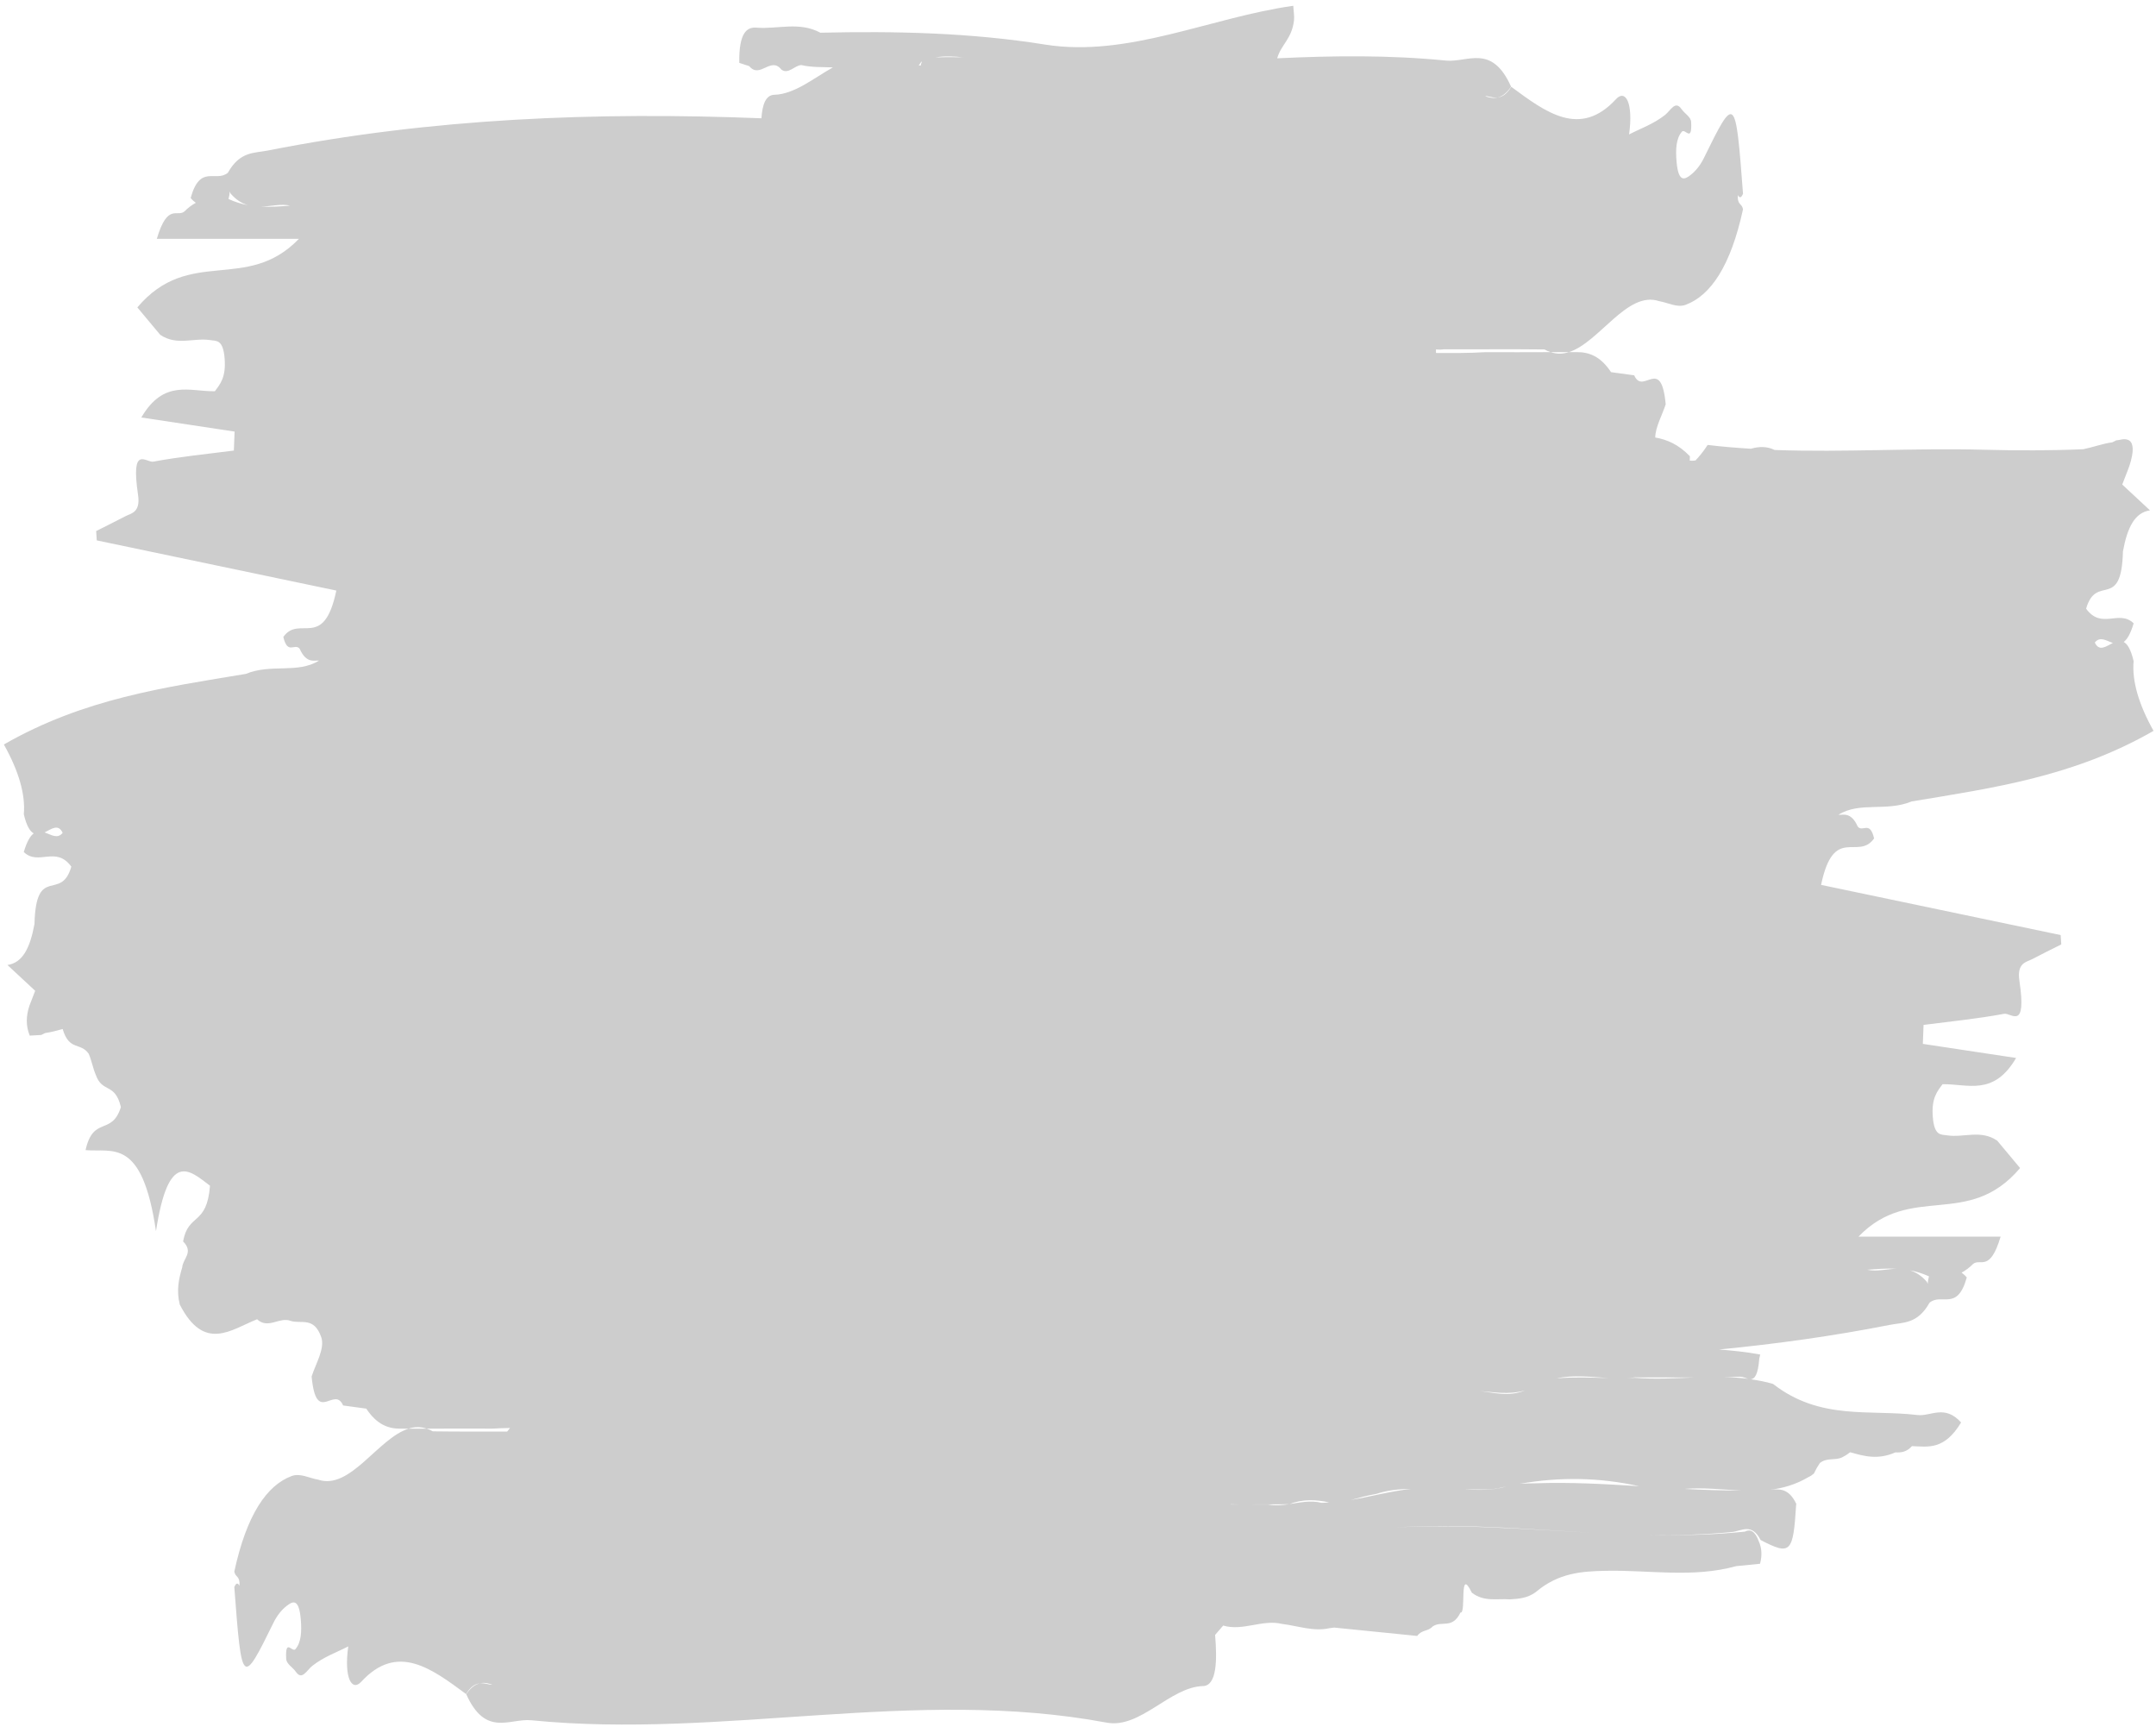 <svg width="281" height="225" viewBox="0 0 281 225" fill="none" xmlns="http://www.w3.org/2000/svg">
<path d="M237.351 115.286C239.002 107.398 242.171 112.201 244.259 109.243C243.694 106.852 242.777 108.493 242.13 107.707C241.245 105.685 240.133 106.244 239.617 106.157C242.412 104.417 245.823 105.798 249.156 104.426C259.693 102.672 270.244 101.227 280.681 95.229C278.724 91.74 277.858 88.707 278.082 86.132C277.718 84.597 277.271 83.901 276.792 83.647C277.243 83.306 277.681 82.593 278.087 81.216C276.163 79.371 273.91 82.088 271.89 79.312C273.231 74.664 276.496 79.676 276.692 71.847C277.271 68.675 278.256 66.785 280.216 66.499C278.639 65.031 277.622 64.086 276.601 63.136C276.847 62.495 277.344 61.214 277.344 61.214C277.344 61.214 278.761 57.773 277.307 57.297C276.751 57.115 276.309 57.352 275.812 57.379C275.648 57.456 275.479 57.538 275.315 57.629C274.043 57.802 272.78 58.279 271.521 58.533C267.221 58.719 262.913 58.715 258.604 58.601C249.503 58.356 240.402 58.96 231.3 58.633C230.279 58.129 229.244 58.174 228.195 58.47C226.317 58.352 224.443 58.206 222.564 57.974C222.04 58.788 221.511 59.437 220.982 59.996C220.731 60.042 220.48 60.046 220.23 60.014C220.239 59.837 220.252 59.665 220.252 59.451C218.775 57.906 217.261 57.27 215.734 57.007C215.747 55.657 216.659 54.048 217.097 52.681C216.5 46.256 214.152 51.572 212.993 48.905C211.986 48.769 210.978 48.628 209.975 48.491C208.607 46.428 207.111 45.87 205.534 45.883C205.183 45.883 204.827 45.883 204.476 45.883C203.701 46.129 202.912 46.16 202.105 45.883C199.255 45.892 196.41 45.901 193.551 45.888C191.422 46.02 189.297 45.997 187.163 45.997C187.158 45.842 187.154 45.688 187.149 45.533C187.496 45.561 187.847 45.57 188.193 45.511C192.557 45.533 196.93 45.479 201.302 45.533C201.572 45.692 201.836 45.792 202.1 45.883C202.889 45.883 203.683 45.883 204.471 45.883C208.461 44.624 212.072 37.836 216.24 39.24C217.394 39.431 218.579 40.131 219.696 39.717C222.943 38.508 225.564 34.683 227.174 27.272C227.037 26.463 226.403 26.754 226.504 25.413C226.727 25.849 226.951 25.79 227.174 25.245C226.203 12.336 226.143 12.304 222.067 20.606C221.579 21.601 220.955 22.323 220.348 22.796C219.619 23.364 218.757 23.882 218.515 21.087C218.374 19.461 218.447 18.048 219.208 17.157C219.623 16.671 220.558 18.666 220.412 15.894C220.376 15.217 219.582 14.826 219.158 14.213C218.342 13.031 217.745 14.399 217.015 14.976C215.497 16.171 213.892 16.707 212.323 17.516C212.907 13.349 211.831 11.604 210.627 12.913C205.912 18.029 201.462 14.617 196.966 11.309C196.36 12.327 195.735 12.64 195.179 12.704C194.477 12.872 193.879 12.636 193.565 12.527C193.875 12.459 194.477 12.786 195.179 12.704C195.731 12.572 196.342 12.2 196.943 11.286C194.417 5.647 191.28 8.174 188.453 7.892C181.126 7.165 173.794 7.247 166.462 7.597C166.941 5.847 168.368 5.093 168.655 2.649C168.715 2.135 168.601 1.494 168.555 0.754C157.758 2.271 147.006 7.533 136.204 5.806C126.433 4.243 116.689 4.043 106.922 4.262C104.164 2.776 101.373 3.825 98.601 3.603C97.365 3.503 96.289 4.221 96.353 8.192C96.786 8.333 97.224 8.478 97.657 8.619C99.025 10.314 100.47 7.31 101.834 9.06C102.732 9.746 103.557 8.528 104.428 8.478C105.801 8.796 107.178 8.724 108.555 8.783C106.024 10.196 103.553 12.281 100.908 12.35C99.796 12.381 99.353 13.658 99.239 15.412C77.781 14.567 56.337 15.38 34.925 19.611C33.106 19.97 31.278 19.701 29.7 22.51C28.109 23.823 26.093 21.319 24.849 25.799C25.072 26.067 25.295 26.263 25.523 26.426C25.017 26.704 24.516 27.063 24.023 27.562C23.079 28.335 21.835 26.408 20.439 31.12H38.961C32.112 38.209 24.684 32.043 17.9 40.053C18.894 41.244 19.883 42.43 20.877 43.62C23.043 45.102 25.254 43.97 27.443 44.32C28.213 44.443 29.089 44.206 29.28 46.76C29.463 49.168 28.692 50.059 28.004 50.977C24.739 51.04 21.369 49.368 18.419 54.398C22.473 55.012 26.522 55.625 30.575 56.234C30.544 57.056 30.512 57.879 30.48 58.706C26.982 59.16 23.481 59.496 19.988 60.151C19.058 60.324 17.001 57.838 17.991 64.468C18.342 66.808 17.065 66.885 16.34 67.266C15.073 67.934 13.805 68.552 12.533 69.193C12.56 69.597 12.583 70.002 12.61 70.411C22.924 72.569 33.238 74.728 43.835 76.949C42.184 84.838 39.015 80.035 36.927 82.993C37.492 85.383 38.409 83.743 39.056 84.528C39.941 86.551 41.053 85.992 41.569 86.078C38.774 87.818 35.363 86.437 32.03 87.809C21.493 89.563 10.942 91.008 0.505 97.006C2.462 100.496 3.328 103.528 3.104 106.103C3.468 107.639 3.915 108.329 4.394 108.588C3.942 108.929 3.505 109.642 3.099 111.019C5.023 112.864 7.276 110.147 9.296 112.923C7.955 117.571 4.69 112.559 4.494 120.389C3.915 123.56 2.93 125.45 0.97 125.737C2.547 127.204 3.564 128.149 4.585 129.099C4.339 129.74 4.088 130.38 3.842 131.021C3.395 132.352 3.345 133.661 3.879 134.938C4.376 134.911 4.877 134.883 5.374 134.856C5.538 134.779 5.707 134.697 5.871 134.606C6.642 134.502 7.412 134.284 8.178 134.075C8.183 134.106 8.188 134.134 8.192 134.165C9.049 136.946 10.499 135.788 11.553 137.292C11.926 138.1 12.127 139.259 12.496 140.077C13.34 142.458 15.004 141.036 15.757 144.257C14.566 148.02 12.15 145.348 11.151 149.86C14.685 150.173 18.529 148.17 20.33 160.42C21.953 149.869 24.63 152.404 27.37 154.499C26.96 159.765 24.538 158.012 23.864 161.756C25.282 163.178 23.827 164.005 23.754 165.114C23.312 166.595 22.965 168.117 23.43 169.98C26.618 176.187 30.087 173.265 33.507 171.898C34.953 173.243 36.421 171.543 37.875 172.107C39.252 172.552 40.921 171.502 41.87 174.233C42.38 175.696 41.14 177.705 40.616 179.354C41.213 185.779 43.561 180.463 44.719 183.13C45.727 183.266 46.735 183.407 47.738 183.543C49.106 185.606 50.601 186.165 52.179 186.152C52.53 186.152 52.886 186.152 53.237 186.152C54.012 185.906 54.801 185.874 55.608 186.152C58.458 186.142 61.303 186.133 64.162 186.147C64.932 186.097 65.703 186.079 66.474 186.065C66.35 186.224 66.227 186.379 66.1 186.529C62.871 186.529 59.643 186.547 56.41 186.501C56.141 186.342 55.877 186.242 55.612 186.156C54.824 186.156 54.03 186.156 53.242 186.156C49.252 187.415 45.641 194.203 41.473 192.799C40.319 192.608 39.134 191.909 38.017 192.322C34.77 193.531 32.148 197.357 30.539 204.768C30.676 205.577 31.309 205.286 31.209 206.626C30.986 206.19 30.762 206.249 30.539 206.794C31.51 219.703 31.569 219.735 35.646 211.434C36.134 210.438 36.758 209.716 37.365 209.243C38.094 208.675 38.956 208.157 39.198 210.952C39.339 212.579 39.266 213.992 38.505 214.882C38.09 215.368 37.155 213.374 37.301 216.145C37.337 216.823 38.131 217.213 38.555 217.827C39.371 219.008 39.968 217.64 40.698 217.063C42.216 215.868 43.821 215.332 45.39 214.523C44.806 218.69 45.882 220.435 47.086 219.126C51.801 214.01 56.251 217.422 60.747 220.73C61.353 219.712 61.978 219.399 62.534 219.335C63.236 219.167 63.834 219.403 64.148 219.512C63.838 219.581 63.236 219.253 62.534 219.335C61.982 219.467 61.371 219.84 60.769 220.753C63.295 226.392 66.433 223.865 69.26 224.147C94.251 226.633 119.252 219.776 144.238 224.456C148.634 225.279 152.491 219.803 156.796 219.69C158.592 219.64 158.647 216.332 158.369 213.028C158.72 212.619 159.071 212.211 159.422 211.806C161.98 212.569 164.529 210.97 167.091 211.593C169.152 211.847 171.204 212.615 173.27 212.151C173.475 212.12 173.68 212.097 173.885 212.07C177.492 212.433 181.103 212.797 184.71 213.16C185.339 212.306 186.087 212.615 186.73 211.92C187.92 211.115 189.274 212.329 190.35 210.107C191.148 210.325 190.099 203.95 191.828 207.521C193.442 208.762 195.115 208.262 196.766 208.394C197.91 208.321 199.059 208.262 200.172 207.439C203.14 204.918 206.2 204.736 209.309 204.672C214.968 204.554 220.635 205.631 226.289 204.063C227.324 203.959 228.359 203.859 229.395 203.754C229.673 202.691 229.623 201.728 229.249 200.874C228.747 199.479 228.113 199.197 227.411 199.57C223.234 200.001 219.062 200.078 214.89 200.006C218.497 200.06 222.104 199.974 225.715 199.62C226.996 199.492 228.305 198.388 229.467 200.66C233.38 202.696 233.712 202.359 234.1 196.048L234.127 195.971C233.111 193.84 231.889 194.026 230.703 194.117C232.377 193.912 234.05 193.44 235.71 192.458C235.951 192.354 236.188 192.199 236.416 191.995C236.658 191.477 236.918 191.023 237.192 190.627C238.14 189.882 239.138 190.336 240.096 189.887C240.424 189.718 240.753 189.528 241.072 189.269C241.099 189.25 241.126 189.246 241.154 189.228C242.941 189.741 244.761 190.246 247.036 189.241C247.765 189.282 248.49 189.21 249.193 188.428C251.276 188.496 253.401 188.996 255.599 185.343C253.428 182.953 251.646 184.584 249.904 184.375C243.612 183.621 237.237 185.107 231.086 180.322C230.11 180.031 229.135 179.854 228.159 179.713C228.674 179.695 229.13 179.181 229.294 177.028L229.417 176.496C227.63 176.16 225.843 175.978 224.055 175.837C231.46 175.115 238.86 174.097 246.261 172.638C248.08 172.279 249.908 172.547 251.486 169.739C253.077 168.426 255.093 170.93 256.338 166.449C256.114 166.181 255.891 165.986 255.663 165.822C256.169 165.545 256.67 165.186 257.163 164.686C258.107 163.914 259.351 165.836 260.747 161.129H242.225C249.074 154.04 256.502 160.206 263.286 152.195C262.292 151.005 261.303 149.819 260.309 148.629C258.143 147.147 255.932 148.279 253.743 147.929C252.972 147.806 252.097 148.042 251.906 145.489C251.723 143.081 252.494 142.19 253.182 141.272C256.447 141.208 259.817 142.881 262.767 137.851C258.713 137.237 254.664 136.624 250.611 136.015C250.642 135.192 250.674 134.37 250.706 133.543C254.204 133.089 257.705 132.752 261.198 132.098C262.128 131.925 264.185 134.411 263.195 127.781C262.844 125.441 264.121 125.364 264.846 124.982C266.113 124.314 267.381 123.696 268.653 123.056C268.626 122.651 268.603 122.247 268.576 121.838C258.262 119.68 247.948 117.521 237.351 115.299V115.286ZM275.379 83.779C274.471 84.224 273.596 84.947 273.026 83.724C273.696 82.865 274.526 83.488 275.379 83.779ZM29.782 25.936C29.869 25.613 29.928 25.286 29.933 24.95C29.974 25.045 30.01 25.145 30.065 25.231C30.812 26.081 31.569 26.517 32.326 26.735C31.483 26.585 30.63 26.317 29.782 25.931V25.936ZM34.041 26.926C35.349 26.876 36.631 26.522 37.816 26.794C36.612 26.89 35.34 26.985 34.041 26.926ZM5.812 108.461C6.719 108.016 7.595 107.293 8.165 108.515C7.494 109.374 6.665 108.752 5.812 108.461ZM213.094 179.527C212.738 179.545 212.382 179.549 212.031 179.558C212.387 179.536 212.747 179.522 213.103 179.468C215.665 179.468 218.232 179.486 220.8 179.481C218.232 179.586 215.665 179.736 213.098 179.527H213.094ZM179.357 194.658C180.871 194.158 182.389 194.017 183.912 193.999C181.295 194.285 178.687 194.998 176.069 195.444C177.164 195.139 178.258 194.844 179.357 194.658ZM195.799 193.794C195.968 193.758 196.136 193.731 196.305 193.694C194.513 194.235 192.717 194.135 190.92 194.076C190.929 194.076 190.938 194.076 190.948 194.076C192.566 194.008 194.185 194.244 195.799 193.799V193.794ZM213.641 193.649C209.122 193.363 204.599 193.104 200.076 193.272C199.415 193.281 198.758 193.29 198.097 193.331C203.277 192.427 208.461 192.495 213.636 193.649H213.641ZM202.885 179.599C205.128 179.113 207.381 179.418 209.628 179.554C207.381 179.504 205.133 179.404 202.885 179.599ZM192.808 181.24C194.545 181.367 196.615 181.789 198.772 181.167C196.629 182.053 194.559 181.431 192.808 181.24ZM125.507 7.46C124.427 7.447 123.191 7.433 121.914 7.479C123.191 7.256 124.422 7.36 125.507 7.46ZM120.063 8.065C120.095 8.047 120.127 8.042 120.163 8.028C120.091 8.174 120.036 8.351 119.995 8.542C119.913 8.533 119.826 8.524 119.744 8.515C119.853 8.369 119.958 8.237 120.068 8.065H120.063ZM160.767 196.03C160.644 196.039 160.526 196.03 160.402 196.034C160.402 196.025 160.402 196.012 160.402 196.003C160.754 196.012 161.109 196.021 161.46 196.03C161.228 196.03 160.995 196.03 160.763 196.03H160.767ZM165.277 196.03C164.351 196.03 163.425 196.03 162.495 196.03C162.947 196.03 163.398 196.039 163.854 196.016C165.245 196.007 166.635 196.03 168.031 195.989C167.114 196.125 166.198 196.216 165.277 196.034V196.03ZM168.063 195.98C169.791 195.307 171.519 195.385 173.247 195.762C172.91 195.78 172.568 195.816 172.23 195.816C170.839 195.457 169.453 195.771 168.063 195.98ZM181.97 199.011C192.667 198.352 203.354 199.742 214.047 199.965C203.354 199.715 192.667 198.452 181.97 199.011ZM219.546 194.003C222.022 193.794 224.502 194.103 226.982 194.208C224.502 194.221 222.026 194.135 219.546 194.003ZM227.808 179.654C226.754 179.522 225.701 179.44 224.648 179.418C225.373 179.399 226.093 179.413 226.818 179.381C227.115 179.368 227.466 179.558 227.812 179.649L227.808 179.654ZM251.409 166.304C251.322 166.627 251.263 166.954 251.258 167.29C251.217 167.195 251.181 167.095 251.126 167.008C250.378 166.159 249.621 165.722 248.864 165.504C249.708 165.654 250.56 165.922 251.409 166.304ZM247.145 165.314C245.837 165.364 244.555 165.713 243.37 165.445C244.574 165.35 245.846 165.254 247.145 165.314Z" fill="#CDCDCD"/>
</svg>
